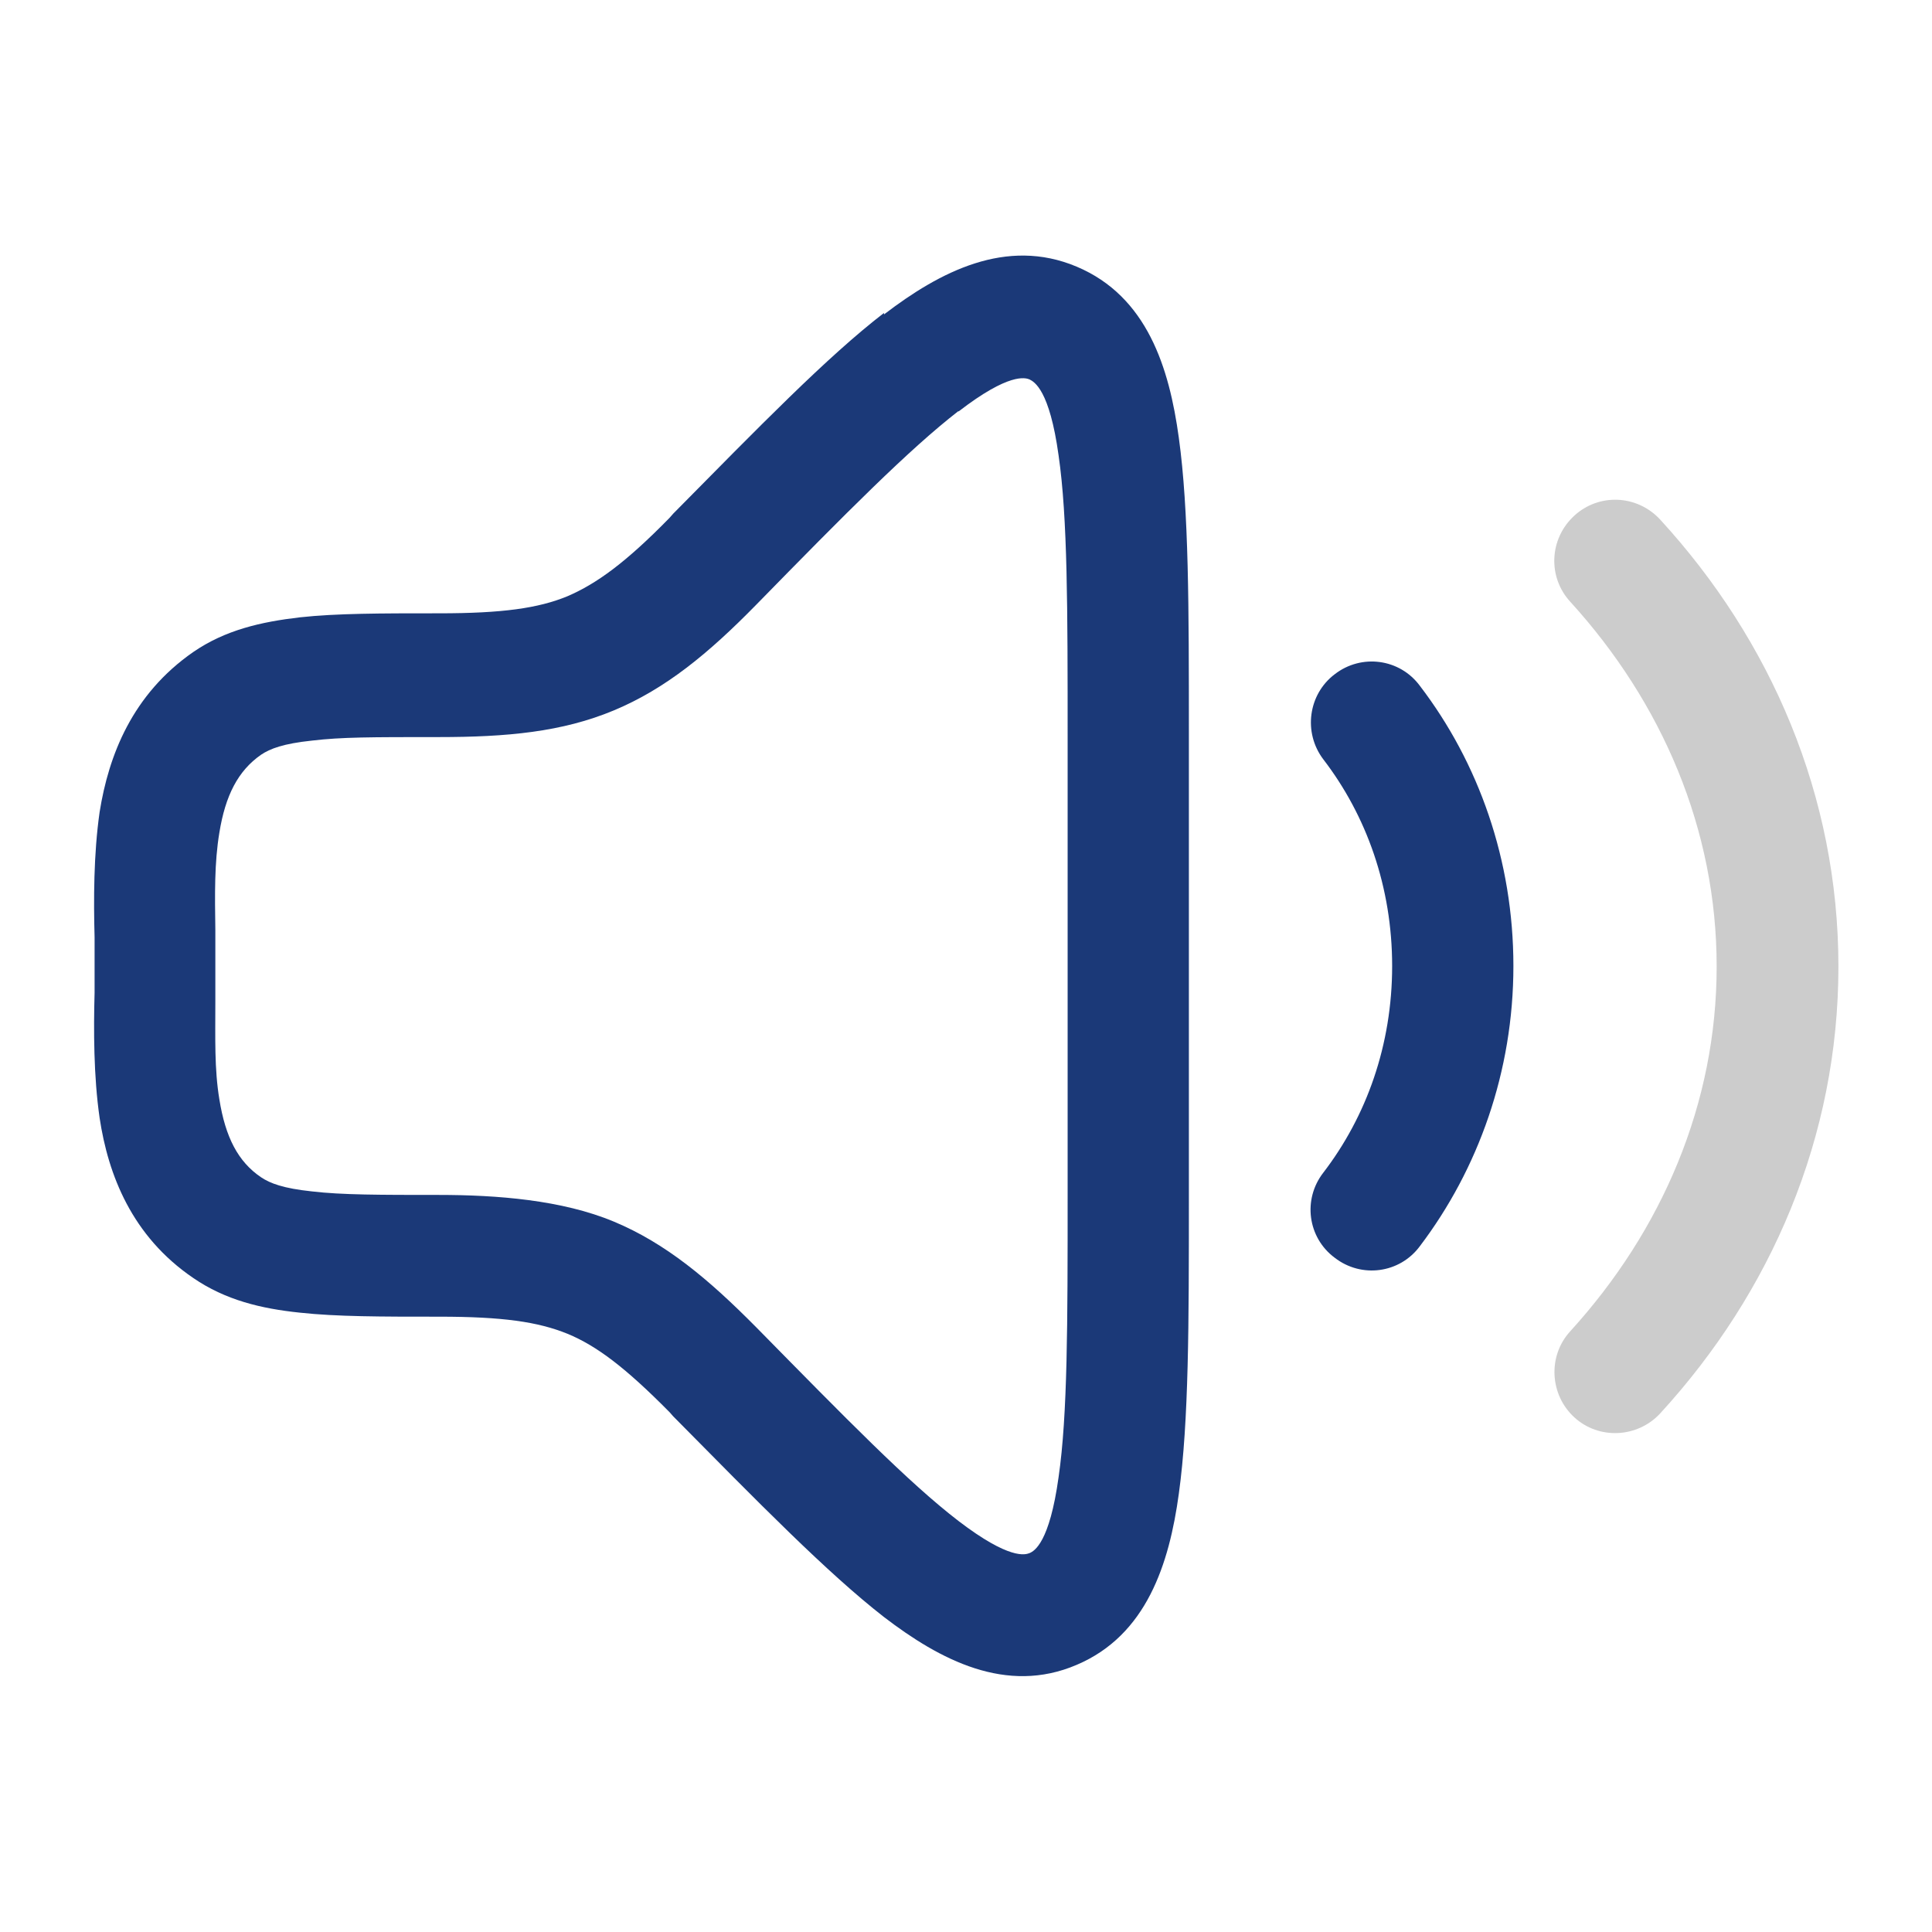 <?xml version="1.0" encoding="UTF-8"?>
<svg id="Layer_1" xmlns="http://www.w3.org/2000/svg" version="1.1" xmlns:xlink="http://www.w3.org/1999/xlink" viewBox="0 0 384 384">
  <!-- Generator: Adobe Illustrator 29.6.1, SVG Export Plug-In . SVG Version: 2.1.1 Build 9)  -->
  <defs>
    <style>
      .st0 {
        fill: none;
      }

      .st1, .st2 {
        fill: #1b3978;
      }

      .st3 {
        fill: #ccc;
      }

      .st3, .st2 {
        fill-rule: evenodd;
      }

      .st4 {
        clip-path: url(#clippath-1);
      }

      .st5 {
        display: none;
      }

      .st6 {
        clip-path: url(#clippath);
      }
    </style>
    <clipPath id="clippath">
      <rect class="st0" x="17.3" y="1.8" width="384" height="384"/>
    </clipPath>
    <clipPath id="clippath-1">
      <rect class="st0" x="17.3" y="1.8" width="384" height="384"/>
    </clipPath>
  </defs>
  <g class="st5">
    <path class="st1" d="M203.1,216.8c1.8,3,4.8,4.5,7.8,4.5s3-.3,4.5-1.2l51.9-30c4.2-2.4,5.7-8.1,3.3-12.3L180.6,21.8c-6.9-12-19.8-19.5-33.9-19.5s-13.5,1.8-19.5,5.1c-9,5.1-15.6,13.5-18.3,23.7-2.7,10.2-1.2,20.7,3.9,29.7l12,21c2.4,4.2,8.1,5.7,12.3,3.3,4.2-2.4,5.7-8.1,3.3-12.3l-12-21c-2.7-4.8-3.6-10.5-2.1-15.9,1.5-5.4,4.8-9.9,9.9-12.9,3.3-1.8,6.9-2.7,10.5-2.7,7.5,0,14.4,3.9,18.3,10.5l85.5,148.2-36.3,21-13.5-23.4c-2.4-4.2-8.1-5.7-12.3-3.3-4.2,2.4-5.7,8.1-3.3,12.3l18,31.2ZM203.1,216.8"/>
    <path class="st1" d="M231.9,257.9c1.5,0,3-.3,4.5-1.2l51.9-30c4.2-2.4,5.7-8.1,3.3-12.3-2.4-4.2-8.1-5.7-12.3-3.3l-51.9,30c-4.2,2.4-5.7,8.1-3.3,12.3,1.5,2.7,4.5,4.5,7.8,4.5h0ZM231.9,257.9"/>
    <path class="st1" d="M306,363.8H57.6c-4.8,0-9.3,3.6-9.6,8.4-.3,5.1,3.9,9.6,9,9.6h249c5.1,0,9.9-1.2,14.1-3.6,9.9-5.7,15.6-15.6,15.9-26.4,0-16.8-14.4-30-31.2-30h-142.8c-50.4,0-91.5-41.1-91.5-91.5s12.9-53.4,33-70.2c2.7-2.4,3.6-6,2.4-9.6v-.3c-2.1-6-9.3-7.8-14.1-3.9-23.7,20.1-39,50.1-39,83.7-.3,60.6,48.9,109.8,109.2,109.8h144c6.6,0,12,5.4,12,12s-1.2,6.3-3.6,8.4c-2.1,2.4-5.1,3.6-8.4,3.6h0ZM306,363.8"/>
    <path class="st1" d="M201,129.8c0-21.6-17.4-39-39-39s-39,17.4-39,39,17.4,39,39,39,39-17.4,39-39h0ZM162,150.8c-11.7,0-21-9.3-21-21s9.3-21,21-21,21,9.3,21,21-9.3,21-21,21h0ZM162,150.8"/>
  </g>
  <g>
    <path class="st2" d="M190.5,81.7c-9.8,7.6-22.3,20.2-40.2,38.5-9.5,9.7-18,16.7-28.3,21-10.3,4.3-21.3,5.3-34.8,5.3s-19.3,0-25.2.7c-5.7.6-8.3,1.6-10.1,2.8-4.6,3.2-7.1,8.1-8.3,15.5-1,6-.9,12.3-.8,19.3,0,2.3,0,4.7,0,7.2s0,4.9,0,7.2c0,7.1-.2,13.3.8,19.3,1.2,7.5,3.7,12.4,8.3,15.5,1.8,1.2,4.4,2.2,10.1,2.8,5.9.7,13.6.7,25.2.7s24.5,1,34.8,5.3c10.3,4.3,18.8,11.4,28.3,21,17.9,18.2,30.3,30.9,40.2,38.5,10.2,7.8,13.3,6.7,14.1,6.4,1-.4,4-2.1,5.8-15.1,1.8-12.4,1.8-30.4,1.8-56.2v-90.7c0-25.8,0-43.8-1.8-56.2-1.8-13-4.8-14.6-5.8-15.1-.8-.3-4-1.4-14.1,6.4h0ZM175.7,62.5c11.1-8.5,24.3-15.4,38.3-9.5,14,5.9,18.4,20.1,20.3,34,2,14.4,2,34,2,58.5v92.9c0,24.5,0,44.1-2,58.5-1.9,13.9-6.4,28.1-20.3,34-14,6-27.2-1-38.3-9.5-11.3-8.8-24.9-22.7-41.9-39.9l-.7-.8c-8.8-8.9-14.5-13.2-20.3-15.6-5.9-2.4-13-3.4-25.5-3.4h-.6c-10.8,0-19.8,0-27.1-.8-7.7-.8-14.8-2.5-21.2-6.9-12.2-8.3-16.9-20.5-18.6-31.8-1.2-8.3-1.2-17.5-1-24.9,0-1.9,0-3.8,0-5.5s0-3.5,0-5.5c-.2-7.4-.2-16.5,1-24.9,1.8-11.3,6.5-23.4,18.6-31.8,6.4-4.4,13.5-6,21.2-6.9,7.3-.8,16.3-.8,27.1-.8h.6c12.5,0,19.7-1,25.5-3.4,5.8-2.5,11.6-6.7,20.3-15.6l.7-.8c17-17.2,30.6-31.2,41.9-39.9h0ZM175.7,62.5"/>
    <path class="st2" d="M265.3,134c5.3-4.1,12.9-3.1,16.9,2.3,11.7,15.3,18.6,34.7,18.6,55.7s-7,40.4-18.6,55.7c-4,5.4-11.6,6.4-16.9,2.3-5.4-4-6.4-11.6-2.3-16.9,8.6-11.2,13.7-25.4,13.7-41.1s-5.1-29.9-13.7-41.1c-4-5.3-3-12.9,2.3-16.9h0ZM265.3,134"/>
    <path class="st3" d="M312.9,102.5c4.9-4.5,12.5-4.2,17.1.8,22,24,35.4,54.9,35.4,88.8s-13.4,64.8-35.4,88.8c-4.5,4.9-12.2,5.3-17.1.8-4.9-4.5-5.3-12.2-.8-17.1,18.3-20.1,29.1-45.3,29.1-72.5s-10.8-52.4-29.1-72.5c-4.5-4.9-4.2-12.5.8-17.1h0ZM312.9,102.5"/>
  </g>
  <g class="st5">
    <path class="st1" d="M244.7,343.9c-27.9,0-50.6-22.8-50.6-50.6s-5.7-12.7-12.7-12.7-12.7,5.7-12.7,12.7.3,7.1.9,10.6c-15.2-5-26.2-19.1-26.2-35.9s17-38,38-38,12.7-5.7,12.7-12.7-5.7-12.7-12.7-12.7c-25.5,0-47.4,15.2-57.4,36.9-10.7-3-18.6-12.7-18.6-24.3s11.3-25.3,25.3-25.3,12.7-5.7,12.7-12.7-5.7-12.7-12.7-12.7c-17.4,0-36.6,12.7-38,12.7-21,0-38-17-38-38s12.3-32.6,28.7-36.7l-19.4-19.4c-20.5,10.5-34.7,31.6-34.7,56.1s22.9,57.2,52.8,62.3c-1.2,4.3-2.1,8.9-2.1,13.7,0,23.6,16.3,43.3,38.2,48.9,0,.6-.2,1.1-.2,1.7,0,34,27,61.7,60.7,63,13.1,22.8,37.7,38.3,65.9,38.3s52.4-15.2,65.6-37.8l-18.9-18.9c-7.6,18.4-25.7,31.4-46.8,31.4h0ZM244.7,343.9"/>
    <path class="st1" d="M168.7,40.1c27.9,0,50.6,22.8,50.6,50.6s5.7,12.7,12.7,12.7,12.7-5.7,12.7-12.7-.3-7.1-.9-10.6c15.2,5,26.2,19.1,26.2,35.9s-17,38-38,38-12.7,5.7-12.7,12.7,5.7,12.7,12.7,12.7c30.7,0,56.2-21.9,62.1-50.9.5,0,.8.3,1.2.3,14,0,25.3,11.3,25.3,25.3s-11.3,25.3-25.3,25.3-12.7,5.7-12.7,12.7,5.7,12.7,12.7,12.7c18.4,0,34.4-10,43.3-24.7,11.5,2.4,20.1,12.6,20.1,24.7s-11.3,25.3-25.3,25.3-12.7,5.7-12.7,12.7,3.9,10.5,9.3,12c-2.9,5.3-7.5,9.5-13.1,11.7l18.7,18.7c12.3-8,21-21.2,22.8-36.5,15.3-8.7,25.7-25,25.7-43.8s-16.3-43.3-38.2-48.9c0-.6.2-1.1.2-1.7,0-27.9-22.8-50.6-50.6-50.6s-.8.2-1.2.3c-5.6-28.2-30-49.5-59.5-50.6-13.1-22.8-37.7-38.3-65.9-38.3s-52.4,15.3-65.6,37.9l18.8,18.8c7.6-18.4,25.7-31.4,46.8-31.4h0ZM168.7,40.1"/>
    <path class="st1" d="M51.1,18.4c-4.9-4.9-13-4.9-17.9,0-4.9,4.9-4.9,13,0,17.9l329.2,329.2c2.5,2.4,5.7,3.7,9,3.7s6.5-1.2,9-3.7c4.9-4.9,4.9-13,0-17.9L51.1,18.4ZM51.1,18.4"/>
  </g>
  <g class="st5">
    <g class="st6">
      <path class="st1" d="M398,185.8l-30-30c-4.4-4.4-11.5-4.4-15.9,0-4.4,4.4-4.4,11.5,0,15.9l10.8,10.8h-40.3c-6.2,0-11.2,5-11.2,11.3s5,11.2,11.2,11.2h40.3l-10.8,10.8c-4.4,4.4-4.4,11.5,0,15.9,4.4,4.4,11.5,4.4,15.9,0l30-30c4.4-4.4,4.4-11.5,0-15.9h0ZM398,185.8"/>
    </g>
    <path class="st1" d="M300,107.5h40.3l-10.8,10.8c-4.4,4.4-4.4,11.5,0,15.9,4.4,4.4,11.5,4.4,15.9,0l30-30c4.4-4.4,4.4-11.5,0-15.9l-30-30c-4.4-4.4-11.5-4.4-15.9,0-4.4,4.4-4.4,11.5,0,15.9l10.8,10.8h-40.3c-6.2,0-11.2,5-11.2,11.2s5,11.2,11.2,11.2h0ZM300,107.5"/>
    <path class="st1" d="M345.5,253.3c-4.4-4.4-11.5-4.4-15.9,0-4.4,4.4-4.4,11.5,0,15.9l10.8,10.8h-40.3c-6.2,0-11.2,5-11.2,11.2s5,11.2,11.2,11.2h40.3l-10.8,10.8c-4.4,4.4-4.4,11.5,0,15.9,4.4,4.4,11.5,4.4,15.9,0l30-30c4.4-4.4,4.4-11.5,0-15.9l-30-30ZM345.5,253.3"/>
    <path class="st1" d="M39.8,133.8c0,6.2-5,11.2-11.2,11.2s-11.2-5-11.2-11.2,5-11.2,11.2-11.2,11.2,5,11.2,11.2h0ZM39.8,133.8"/>
    <path class="st1" d="M96,92.5c0,6.2-5,11.2-11.2,11.2s-11.2-5-11.2-11.2,5-11.2,11.2-11.2,11.2,5,11.2,11.2h0ZM96,92.5"/>
    <path class="st1" d="M126,160c0,6.2-5,11.2-11.2,11.2s-11.2-5-11.2-11.2,5-11.2,11.2-11.2,11.2,5,11.2,11.2h0ZM126,160"/>
    <path class="st1" d="M39.8,253.8c0,6.2-5,11.2-11.2,11.2s-11.2-5-11.2-11.2,5-11.2,11.2-11.2,11.2,5,11.2,11.2h0ZM39.8,253.8"/>
    <path class="st1" d="M96,295c0,6.2-5,11.2-11.2,11.2s-11.2-5-11.2-11.2,5-11.2,11.2-11.2,11.2,5,11.2,11.2h0ZM96,295"/>
    <path class="st1" d="M126,227.5c0,6.2-5,11.3-11.2,11.3s-11.2-5-11.2-11.3,5-11.2,11.2-11.2,11.2,5,11.2,11.2h0ZM126,227.5"/>
    <path class="st1" d="M66,193.8c0,6.2-5,11.2-11.2,11.2s-11.2-5-11.2-11.2,5-11.3,11.2-11.3,11.2,5,11.2,11.3h0ZM66,193.8"/>
    <path class="st1" d="M219.8,193.8c0,6.2-5,11.2-11.2,11.2s-11.2-5-11.2-11.2,5-11.3,11.2-11.3,11.2,5,11.2,11.3h0ZM219.8,193.8"/>
    <path class="st1" d="M219.8,92.5c0,6.2-5,11.2-11.2,11.2s-11.2-5-11.2-11.2,5-11.2,11.2-11.2,11.2,5,11.2,11.2h0ZM219.8,92.5"/>
    <g class="st4">
      <path class="st1" d="M219.8,295c0,6.2-5,11.2-11.2,11.2s-11.2-5-11.2-11.2,5-11.2,11.2-11.2,11.2,5,11.2,11.2h0ZM219.8,295"/>
      <path class="st1" d="M249.9,2.4l-90,30c-4.6,1.5-7.7,5.8-7.7,10.7v301.5c0,4.8,3.1,9.1,7.7,10.7l90,30c7.3,2.4,14.8-3,14.8-10.7V13c0-7.7-7.5-13.1-14.8-10.7h0ZM242.3,358.9l-67.5-22.5V51.1l67.5-22.5v330.3ZM242.3,358.9"/>
    </g>
  </g>
</svg>